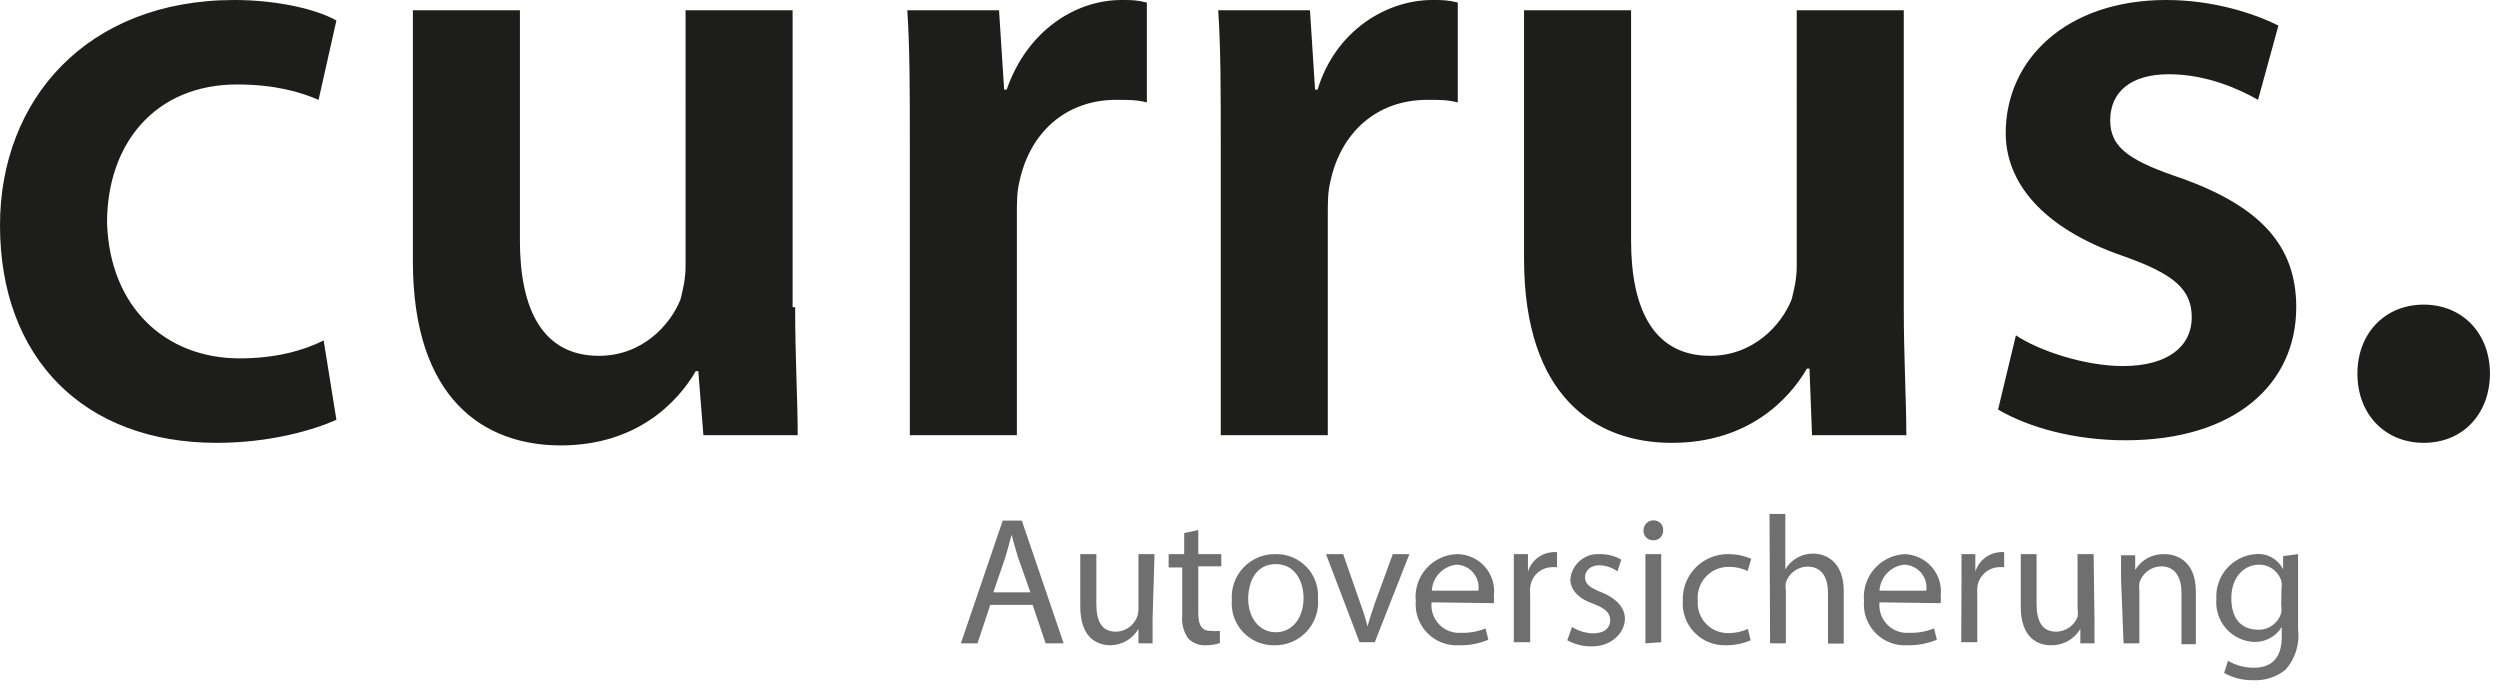 <svg xmlns="http://www.w3.org/2000/svg" width="181" height="50" fill="none" viewBox="0 0 181 50">
    <path fill="#706F6F" d="M71.694 43.79l-.923 2.788h-1.203l3.028-8.886h1.384l3.029 8.886h-1.304l-.942-2.788h-3.07zm2.908-.903L73.7 40.34c-.18-.582-.32-1.123-.46-1.625-.141.522-.282 1.063-.442 1.605l-.882 2.567h2.687zM83.447 44.833v1.744h-1.023v-1.043c-.205.352-.497.646-.849.853-.35.207-.749.321-1.156.33-1.003 0-2.207-.56-2.207-2.787v-3.81h1.164v3.61c0 1.203.36 2.005 1.424 2.005.33-.008.65-.113.922-.302.27-.19.48-.454.602-.761.066-.194.1-.397.1-.602v-3.95h1.163l-.14 4.713zM86.756 38.374v1.745h1.665v.882h-1.665v3.43c0 .802.241 1.244.883 1.244.226.028.455.028.682 0v.882c-.33.11-.675.165-1.023.16-.233.012-.465-.025-.682-.108-.218-.083-.416-.21-.582-.373-.342-.484-.499-1.075-.44-1.664v-3.49h-.984v-.963h1.124v-1.524l1.022-.221zM95.421 43.328c.04.436-.013.876-.156 1.29-.142.415-.37.795-.67 1.115-.298.32-.662.573-1.066.743-.404.17-.839.252-1.277.242-.422.006-.841-.075-1.23-.24-.389-.164-.739-.408-1.028-.716-.289-.308-.51-.673-.65-1.071-.14-.399-.194-.822-.16-1.243-.031-.431.028-.864.174-1.272.147-.407.376-.779.674-1.092.299-.314.66-.561 1.059-.728.4-.166.829-.247 1.261-.237.418-.01.833.068 1.219.228.386.16.734.399 1.023.7.288.302.51.661.653 1.054.143.392.202.81.174 1.227zm-5.054 0c0 1.404.802 2.447 2.005 2.447 1.204 0 2.006-1.043 2.006-2.487 0-1.083-.541-2.447-2.006-2.447-1.464 0-2.005 1.284-2.005 2.567v-.08zM97.246 40.12l1.244 3.57c.201.545.375 1.1.521 1.664.14-.542.321-1.063.522-1.665l1.303-3.57h1.204l-2.507 6.378H98.43l-2.427-6.378h1.243zM103.644 43.609c-.03.292.004.587.1.864.097.278.253.53.457.74.205.211.453.374.728.478.274.104.568.146.861.124.605.02 1.206-.09 1.765-.32l.201.822c-.673.282-1.397.418-2.126.4-.425.025-.849-.042-1.245-.195-.396-.154-.755-.391-1.051-.695-.297-.305-.525-.67-.669-1.069-.143-.4-.199-.826-.164-1.25-.042-.424.005-.854.138-1.26.132-.406.348-.78.633-1.098.284-.319.632-.575 1.02-.752.389-.178.81-.273 1.237-.279.377.006.748.09 1.09.25.341.157.646.386.894.67.247.283.433.616.544.976.111.36.145.739.1 1.113.014.18.014.36 0 .541l-4.513-.06zm3.39-.842c.034-.23.019-.466-.045-.69-.063-.224-.173-.431-.323-.61-.15-.178-.336-.322-.546-.423-.209-.101-.438-.157-.671-.163-.473.052-.912.27-1.239.615-.327.346-.52.796-.546 1.27h3.37zM109.601 42.125v-2.006h1.023v1.264c.121-.388.356-.729.675-.98.318-.25.705-.398 1.11-.424.106-.02.215-.02.321 0v1.083h-.401c-.394.018-.768.178-1.052.451-.284.273-.459.64-.493 1.033-.02.18-.02.361 0 .541v3.41h-1.183v-4.372zM113.813 45.394c.458.287.984.446 1.524.462.843 0 1.244-.422 1.244-.943 0-.521-.341-.862-1.184-1.183-1.163-.401-1.704-1.043-1.704-1.805.05-.518.301-.996.697-1.333.397-.337.909-.506 1.429-.472.548-.014 1.09.125 1.564.4l-.281.843c-.378-.265-.823-.418-1.283-.441-.682 0-1.063.4-1.063.882s.381.762 1.203 1.083c.822.321 1.685.963 1.685 1.906 0 .942-.883 2.005-2.387 2.005-.623.01-1.238-.142-1.785-.44l.341-.964zM120.412 38.394c.005.097-.009.193-.044.283-.034.09-.087.173-.155.24-.068.07-.15.122-.24.156-.091.035-.187.05-.284.043-.094.003-.188-.014-.276-.05-.088-.035-.168-.088-.234-.156s-.117-.149-.15-.238c-.033-.088-.047-.183-.041-.278 0-.191.076-.375.211-.51.135-.136.319-.212.511-.212.094-.003.189.014.276.05.088.035.168.088.234.156s.117.15.15.238c.033.089.047.184.042.278zm-1.284 8.183V40.12h1.143v6.378l-1.143.08zM126.749 46.357c-.576.246-1.198.369-1.825.36-.422.01-.841-.068-1.231-.23-.39-.163-.741-.404-1.032-.71-.291-.306-.515-.67-.657-1.067-.142-.398-.199-.82-.169-1.241-.013-.442.063-.882.225-1.294.163-.41.407-.785.719-1.098.311-.314.684-.56 1.094-.725.41-.165.85-.244 1.292-.233.559 0 1.113.115 1.624.341l-.26.883c-.424-.208-.892-.31-1.364-.301-.312-.004-.621.057-.907.18-.287.123-.544.305-.756.534-.212.228-.373.5-.474.794-.1.295-.138.608-.109.919-.026.305.013.612.114.901.101.29.262.555.472.778.21.223.464.4.747.518.282.118.587.176.893.17.484.002.963-.1 1.404-.301l.2.822zM128.113 37.21h1.144v4.012c.199-.34.482-.623.822-.822.359-.21.767-.32 1.183-.321.863 0 2.226.521 2.226 2.728v3.79h-1.143v-3.69c0-1.023-.401-1.885-1.484-1.885-.347.006-.683.12-.963.324-.28.205-.49.49-.601.819-.033.186-.033.376 0 .562v3.85h-1.144l-.04-9.366zM136.076 43.609c-.031.294.004.59.101.87.098.278.256.532.462.743.207.21.458.373.735.476.277.102.574.142.868.117.611.02 1.219-.09 1.785-.32l.201.822c-.674.277-1.398.414-2.127.4-.425.028-.852-.036-1.251-.189-.398-.152-.759-.389-1.058-.694-.299-.304-.529-.67-.673-1.07-.145-.402-.202-.83-.166-1.255-.039-.417.007-.837.135-1.235.128-.398.334-.766.608-1.083.273-.316.608-.574.983-.759.376-.184.784-.29 1.202-.313.375.009.745.096 1.085.255.34.16.644.388.891.671.247.283.433.614.545.973.112.358.148.736.106 1.11.014.18.014.36 0 .541l-4.432-.06zm3.389-.842c.031-.232.013-.467-.052-.691-.066-.224-.179-.432-.33-.61-.151-.177-.338-.321-.549-.422-.21-.101-.44-.156-.673-.163-.473.052-.912.27-1.239.615-.327.346-.521.796-.546 1.27h3.389zM142.012 42.125v-2.006h1.003v1.264c.12-.384.352-.724.667-.974.315-.25.697-.4 1.098-.43.106-.021.215-.021.321 0v1.083h-.381c-.396.017-.772.177-1.059.45-.288.272-.467.64-.505 1.034-.011.18-.011.361 0 .541v3.41h-1.164l.02-4.372zM151.64 44.832v1.745h-1.023v-1.043c-.218.369-.529.673-.903.88-.373.209-.796.313-1.223.304-.983 0-2.187-.562-2.187-2.788v-3.81h1.144v3.61c0 1.203.381 2.005 1.424 2.005.333-.007.657-.111.931-.3.275-.19.488-.454.613-.763.032-.2.032-.402 0-.602v-3.95h1.163l.061 4.712zM153.565 41.924V40.2h1.023v1.063c.221-.367.537-.667.915-.868.378-.201.803-.296 1.231-.275.883 0 2.246.522 2.246 2.708v3.81h-1.042v-3.73c0-1.043-.402-1.905-1.485-1.905-.354.01-.696.132-.977.348-.28.216-.486.515-.587.855-.025.18-.025.362 0 .542v3.83h-1.143l-.181-4.653zM166.381 40.12v5.454c.063.522.015 1.05-.141 1.551-.155.501-.415.964-.761 1.358-.655.532-1.484.803-2.327.762-.742.02-1.477-.16-2.126-.521l.281-.883c.571.335 1.223.509 1.885.502 1.184 0 2.006-.622 2.006-2.227v-.722c-.209.342-.504.622-.857.812-.352.19-.748.284-1.149.271-.385-.017-.764-.112-1.112-.28-.348-.167-.659-.403-.913-.693-.255-.29-.449-.63-.569-.996-.121-.367-.166-.755-.133-1.14-.05-.804.219-1.596.748-2.204.529-.608 1.276-.983 2.08-1.045.407-.042.817.04 1.175.238.359.197.648.499.83.865v-.962l1.083-.14zm-1.203 2.506c.03-.172.03-.349 0-.521-.097-.355-.31-.667-.604-.889-.294-.221-.653-.339-1.021-.334-1.103 0-2.005.942-2.005 2.406 0 1.464.662 2.307 2.005 2.307.361-.005.71-.125.998-.341.289-.216.501-.518.607-.863.03-.199.03-.402 0-.601l.02-1.164z"/>
    <path fill="#1D1D1B" d="M24.356 30.394c-1.66.741-4.797 1.668-8.672 1.668C6.089 32.062 0 25.946 0 16.309 0 7.228 6.274 0 16.975 0c2.768 0 5.72.556 7.381 1.483l-1.292 5.745c-1.291-.556-3.136-1.112-5.904-1.112-5.905 0-9.41 4.262-9.41 10.008.184 6.115 4.243 9.822 9.595 9.822 2.583 0 4.612-.556 6.088-1.297l.923 5.745zM57.569 22.24c0 3.706.184 6.671.184 9.266h-6.827l-.369-4.634h-.184c-1.292 2.224-4.244 5.375-9.78 5.375-5.535 0-10.701-3.336-10.701-13.344V.741h7.75v16.68c0 5.004 1.66 8.34 5.72 8.34 3.136 0 5.166-2.224 5.904-4.078.184-.741.369-1.482.369-2.409V.741h7.75V22.24h.184zM65.872 10.564c0-4.078 0-7.043-.184-9.823h6.642l.37 5.745h.184C74.36 2.224 77.865 0 81.187 0c.738 0 1.107 0 1.845.185v7.228c-.738-.185-1.292-.185-2.214-.185-3.69 0-6.274 2.41-7.012 5.93-.184.742-.184 1.483-.184 2.41v15.938h-7.75V10.564zM88.383 10.564c0-4.078 0-7.043-.184-9.823h6.642l.37 5.745h.184C96.686 2.224 100.377 0 103.698 0c.738 0 1.107 0 1.845.185v7.228c-.738-.185-1.292-.185-2.214-.185-3.69 0-6.274 2.41-7.012 5.93-.184.742-.184 1.483-.184 2.41v15.938h-7.75V10.564zM137.833 22.24c0 3.706.185 6.671.185 9.266h-6.827l-.185-4.819h-.184c-1.292 2.224-4.244 5.375-9.78 5.375-5.535 0-10.702-3.336-10.702-13.344V.741h7.75v16.68c0 5.004 1.661 8.34 5.72 8.34 3.137 0 5.166-2.224 5.904-4.078.185-.741.369-1.482.369-2.409V.741h7.75V22.24zM145.952 24.278c1.66 1.112 4.982 2.224 7.749 2.224 3.322 0 4.982-1.483 4.982-3.521 0-2.039-1.291-3.15-4.982-4.448-5.904-2.039-8.487-5.375-8.487-8.896 0-5.374 4.428-9.637 11.624-9.637 3.321 0 6.274.927 8.119 1.853l-1.476 5.375c-1.292-.742-3.691-1.853-6.458-1.853-2.768 0-4.244 1.297-4.244 3.335 0 2.039 1.476 2.966 5.351 4.263 5.535 2.039 8.118 4.818 8.118 9.266 0 5.56-4.428 9.637-12.362 9.637-3.69 0-7.012-.926-9.226-2.224l1.292-5.374zM170.677 27.058c0-2.966 2.029-5.004 4.797-5.004s4.798 2.038 4.798 5.004c0 2.78-1.846 5.003-4.798 5.003-2.768 0-4.797-2.038-4.797-5.003z"/>
</svg>
